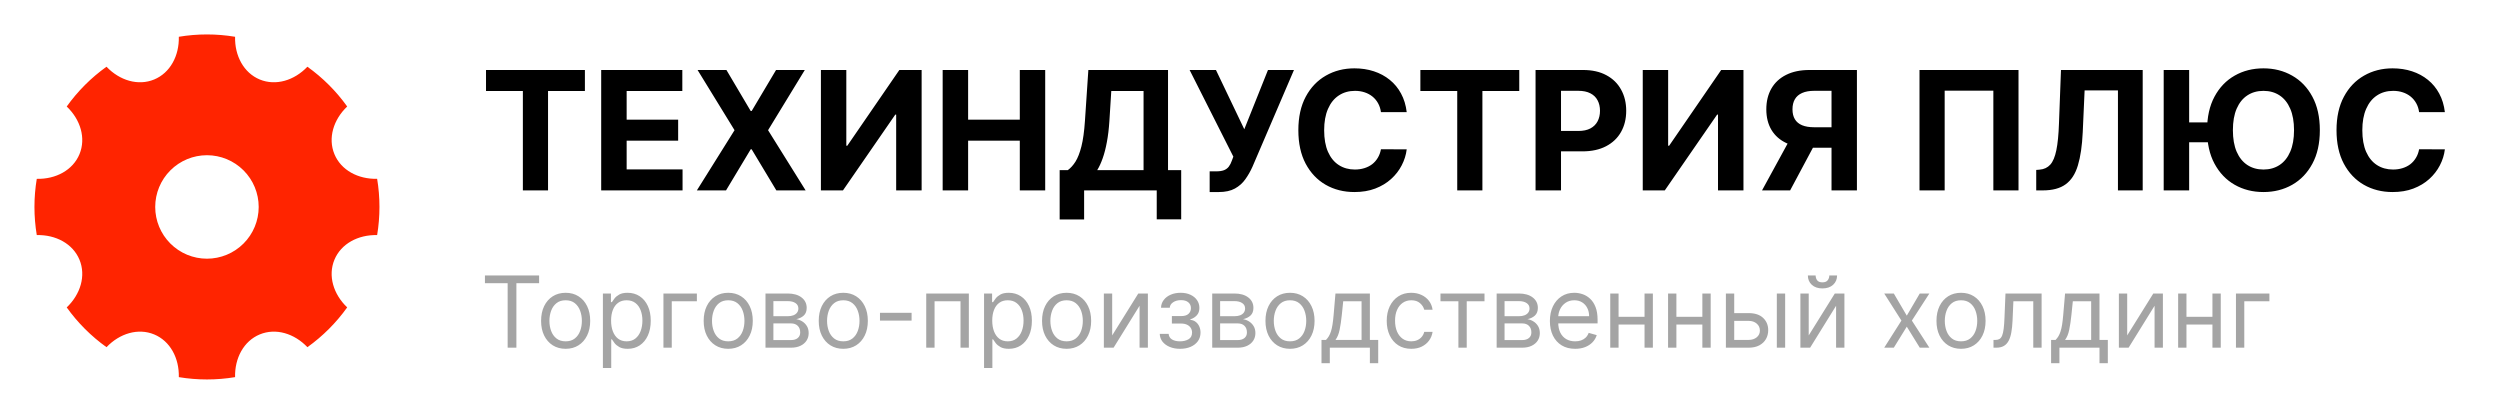 <svg width="302" height="50" viewBox="0 0 302 50" fill="none" xmlns="http://www.w3.org/2000/svg">
<path d="M4.442 28.396C4.068 26.147 4.068 23.853 4.442 21.604C6.737 21.658 8.8 20.558 9.602 18.623C10.404 16.685 9.723 14.448 8.06 12.867C9.386 11.011 11.009 9.387 12.865 8.06C14.448 9.723 16.685 10.404 18.623 9.602C20.56 8.8 21.658 6.735 21.602 4.442C23.852 4.067 26.148 4.067 28.398 4.442C28.342 6.737 29.442 8.8 31.377 9.602C33.315 10.404 35.552 9.723 37.133 8.06C38.989 9.386 40.613 11.009 41.94 12.865C40.277 14.448 39.596 16.685 40.398 18.623C41.2 20.56 43.265 21.658 45.558 21.602C45.932 23.852 45.932 26.148 45.558 28.398C43.263 28.342 41.2 29.442 40.398 31.377C39.596 33.315 40.277 35.552 41.94 37.133C40.614 38.989 38.99 40.613 37.135 41.94C35.552 40.277 33.315 39.596 31.377 40.398C29.44 41.2 28.342 43.265 28.398 45.558C26.148 45.932 23.852 45.932 21.602 45.558C21.658 43.263 20.558 41.2 18.623 40.398C16.685 39.596 14.448 40.277 12.867 41.94C11.011 40.614 9.387 38.99 8.06 37.135C9.723 35.552 10.404 33.315 9.602 31.377C8.8 29.44 6.735 28.342 4.442 28.398V28.396ZM25 31.25C26.658 31.25 28.247 30.591 29.419 29.419C30.591 28.247 31.25 26.658 31.25 25C31.25 23.342 30.591 21.753 29.419 20.581C28.247 19.409 26.658 18.75 25 18.75C23.342 18.75 21.753 19.409 20.581 20.581C19.409 21.753 18.75 23.342 18.75 25C18.75 26.658 19.409 28.247 20.581 29.419C21.753 30.591 23.342 31.25 25 31.25V31.25Z" fill="#FF2400"/>
<path d="M58.71 10.99V8.455H70.656V10.99H66.203V23H63.163V10.99H58.71ZM72.624 23V8.455H82.425V10.99H75.699V14.456H81.921V16.991H75.699V20.465H82.453V23H72.624ZM87.753 8.455L90.686 13.412H90.8L93.748 8.455H97.221L92.782 15.727L97.32 23H93.783L90.8 18.035H90.686L87.704 23H84.181L88.733 15.727L84.266 8.455H87.753ZM99.166 8.455H102.235V17.602H102.355L108.641 8.455H111.333V23H108.257V13.845H108.151L101.83 23H99.166V8.455ZM113.874 23V8.455H116.949V14.456H123.192V8.455H126.26V23H123.192V16.991H116.949V23H113.874ZM128.007 26.509V20.55H128.994C129.33 20.308 129.638 19.967 129.918 19.527C130.197 19.082 130.436 18.469 130.635 17.688C130.834 16.901 130.976 15.874 131.061 14.605L131.473 8.455H141.097V20.55H142.688V26.494H139.733V23H130.962V26.509H128.007ZM132.545 20.55H138.142V10.99H134.243L134.016 14.605C133.954 15.566 133.852 16.419 133.71 17.162C133.573 17.905 133.405 18.556 133.206 19.115C133.012 19.669 132.792 20.147 132.545 20.55ZM146.127 23.199V20.699H146.915C147.308 20.699 147.625 20.651 147.867 20.557C148.108 20.457 148.3 20.313 148.442 20.124C148.589 19.93 148.712 19.688 148.811 19.399L148.989 18.923L143.705 8.455H146.887L150.31 15.614L153.172 8.455H156.311L151.297 20.145C151.056 20.685 150.769 21.187 150.438 21.651C150.111 22.115 149.692 22.489 149.181 22.773C148.669 23.057 148.016 23.199 147.221 23.199H146.127ZM169.93 13.547H166.819C166.762 13.144 166.646 12.787 166.471 12.474C166.296 12.157 166.071 11.887 165.797 11.665C165.522 11.442 165.205 11.272 164.845 11.153C164.49 11.035 164.104 10.976 163.687 10.976C162.934 10.976 162.279 11.163 161.72 11.537C161.161 11.906 160.728 12.446 160.42 13.156C160.112 13.862 159.958 14.719 159.958 15.727C159.958 16.764 160.112 17.635 160.42 18.341C160.733 19.046 161.168 19.579 161.727 19.939C162.286 20.299 162.932 20.479 163.666 20.479C164.078 20.479 164.459 20.424 164.809 20.315C165.164 20.206 165.479 20.048 165.754 19.84C166.029 19.626 166.256 19.368 166.436 19.065C166.62 18.762 166.748 18.417 166.819 18.028L169.93 18.043C169.85 18.71 169.648 19.354 169.326 19.974C169.009 20.59 168.581 21.142 168.041 21.629C167.506 22.112 166.867 22.496 166.123 22.78C165.385 23.059 164.549 23.199 163.616 23.199C162.319 23.199 161.159 22.905 160.136 22.318C159.118 21.731 158.313 20.881 157.721 19.768C157.134 18.656 156.841 17.309 156.841 15.727C156.841 14.141 157.139 12.792 157.735 11.679C158.332 10.566 159.142 9.719 160.164 9.136C161.187 8.549 162.338 8.256 163.616 8.256C164.459 8.256 165.24 8.374 165.96 8.611C166.684 8.848 167.326 9.193 167.885 9.648C168.443 10.098 168.898 10.649 169.248 11.303C169.603 11.956 169.831 12.704 169.93 13.547ZM171.581 10.99V8.455H183.527V10.99H179.074V23H176.034V10.99H171.581ZM185.495 23V8.455H191.233C192.337 8.455 193.276 8.665 194.053 9.087C194.829 9.503 195.421 10.083 195.828 10.827C196.24 11.565 196.446 12.418 196.446 13.383C196.446 14.349 196.238 15.202 195.821 15.94C195.405 16.679 194.801 17.254 194.01 17.666C193.224 18.078 192.273 18.284 191.155 18.284H187.498V15.82H190.658C191.25 15.82 191.738 15.718 192.121 15.514C192.509 15.306 192.798 15.019 192.988 14.655C193.182 14.286 193.279 13.862 193.279 13.383C193.279 12.901 193.182 12.479 192.988 12.119C192.798 11.755 192.509 11.473 192.121 11.274C191.733 11.07 191.24 10.969 190.644 10.969H188.57V23H185.495ZM198.444 8.455H201.512V17.602H201.633L207.918 8.455H210.61V23H207.535V13.845H207.428L201.107 23H198.444V8.455ZM224.316 23H221.248V10.969H219.174C218.582 10.969 218.089 11.056 217.696 11.232C217.308 11.402 217.017 11.653 216.823 11.984C216.629 12.316 216.532 12.723 216.532 13.206C216.532 13.684 216.629 14.084 216.823 14.406C217.017 14.728 217.308 14.97 217.696 15.131C218.085 15.292 218.572 15.372 219.159 15.372H222.498V17.844H218.662C217.55 17.844 216.598 17.659 215.807 17.29C215.016 16.921 214.413 16.39 213.996 15.699C213.579 15.003 213.371 14.172 213.371 13.206C213.371 12.245 213.575 11.409 213.982 10.699C214.394 9.984 214.988 9.432 215.765 9.044C216.546 8.651 217.486 8.455 218.584 8.455H224.316V23ZM216.468 16.381H219.784L216.248 23H212.853L216.468 16.381ZM243.836 8.455V23H240.797V10.954H234.916V23H231.876V8.455H243.836ZM245.976 23V20.528L246.388 20.493C246.918 20.45 247.347 20.249 247.673 19.889C248 19.525 248.244 18.945 248.405 18.149C248.571 17.349 248.677 16.274 248.724 14.925L248.966 8.455H258.838V23H255.848V10.919H251.821L251.594 15.983C251.518 17.612 251.324 18.942 251.011 19.974C250.704 21.007 250.211 21.769 249.534 22.261C248.862 22.754 247.941 23 246.771 23H245.976ZM264.449 8.455V23H261.374V8.455H264.449ZM267.574 14.783V17.183H262.929V14.783H267.574ZM280.237 15.727C280.237 17.313 279.937 18.663 279.335 19.776C278.739 20.888 277.924 21.738 276.892 22.325C275.865 22.908 274.709 23.199 273.426 23.199C272.134 23.199 270.973 22.905 269.946 22.318C268.919 21.731 268.107 20.881 267.51 19.768C266.913 18.656 266.615 17.309 266.615 15.727C266.615 14.141 266.913 12.792 267.51 11.679C268.107 10.566 268.919 9.719 269.946 9.136C270.973 8.549 272.134 8.256 273.426 8.256C274.709 8.256 275.865 8.549 276.892 9.136C277.924 9.719 278.739 10.566 279.335 11.679C279.937 12.792 280.237 14.141 280.237 15.727ZM277.119 15.727C277.119 14.7 276.965 13.833 276.658 13.128C276.355 12.422 275.926 11.887 275.372 11.523C274.818 11.158 274.17 10.976 273.426 10.976C272.683 10.976 272.034 11.158 271.48 11.523C270.926 11.887 270.495 12.422 270.188 13.128C269.884 13.833 269.733 14.7 269.733 15.727C269.733 16.755 269.884 17.621 270.188 18.327C270.495 19.032 270.926 19.567 271.48 19.932C272.034 20.296 272.683 20.479 273.426 20.479C274.17 20.479 274.818 20.296 275.372 19.932C275.926 19.567 276.355 19.032 276.658 18.327C276.965 17.621 277.119 16.755 277.119 15.727ZM295.34 13.547H292.229C292.173 13.144 292.057 12.787 291.881 12.474C291.706 12.157 291.481 11.887 291.207 11.665C290.932 11.442 290.615 11.272 290.255 11.153C289.9 11.035 289.514 10.976 289.097 10.976C288.344 10.976 287.689 11.163 287.13 11.537C286.571 11.906 286.138 12.446 285.83 13.156C285.522 13.862 285.369 14.719 285.369 15.727C285.369 16.764 285.522 17.635 285.83 18.341C286.143 19.046 286.578 19.579 287.137 19.939C287.696 20.299 288.342 20.479 289.076 20.479C289.488 20.479 289.869 20.424 290.219 20.315C290.575 20.206 290.889 20.048 291.164 19.84C291.439 19.626 291.666 19.368 291.846 19.065C292.031 18.762 292.158 18.417 292.229 18.028L295.34 18.043C295.26 18.71 295.058 19.354 294.737 19.974C294.419 20.59 293.991 21.142 293.451 21.629C292.916 22.112 292.277 22.496 291.533 22.78C290.795 23.059 289.959 23.199 289.026 23.199C287.729 23.199 286.569 22.905 285.546 22.318C284.528 21.731 283.723 20.881 283.131 19.768C282.544 18.656 282.251 17.309 282.251 15.727C282.251 14.141 282.549 12.792 283.146 11.679C283.742 10.566 284.552 9.719 285.575 9.136C286.597 8.549 287.748 8.256 289.026 8.256C289.869 8.256 290.65 8.374 291.37 8.611C292.094 8.848 292.736 9.193 293.295 9.648C293.853 10.098 294.308 10.649 294.658 11.303C295.013 11.956 295.241 12.704 295.34 13.547Z" fill="black"/>
<path d="M58.58 34.21V33.273H65.125V34.21H62.381V42H61.324V34.21H58.58ZM68.329 42.136C67.739 42.136 67.22 41.996 66.774 41.715C66.331 41.433 65.984 41.04 65.734 40.534C65.487 40.028 65.364 39.438 65.364 38.761C65.364 38.08 65.487 37.484 65.734 36.976C65.984 36.467 66.331 36.072 66.774 35.791C67.22 35.51 67.739 35.369 68.329 35.369C68.921 35.369 69.438 35.51 69.881 35.791C70.327 36.072 70.673 36.467 70.921 36.976C71.171 37.484 71.296 38.08 71.296 38.761C71.296 39.438 71.171 40.028 70.921 40.534C70.673 41.04 70.327 41.433 69.881 41.715C69.438 41.996 68.921 42.136 68.329 42.136ZM68.329 41.233C68.778 41.233 69.148 41.118 69.438 40.888C69.727 40.658 69.942 40.355 70.081 39.98C70.22 39.605 70.29 39.199 70.29 38.761C70.29 38.324 70.22 37.916 70.081 37.538C69.942 37.16 69.727 36.855 69.438 36.622C69.148 36.389 68.778 36.273 68.329 36.273C67.881 36.273 67.511 36.389 67.222 36.622C66.932 36.855 66.717 37.16 66.578 37.538C66.439 37.916 66.369 38.324 66.369 38.761C66.369 39.199 66.439 39.605 66.578 39.98C66.717 40.355 66.932 40.658 67.222 40.888C67.511 41.118 67.881 41.233 68.329 41.233ZM72.831 44.455V35.455H73.802V36.494H73.921C73.995 36.381 74.098 36.236 74.228 36.06C74.362 35.881 74.552 35.722 74.799 35.582C75.049 35.44 75.387 35.369 75.814 35.369C76.365 35.369 76.85 35.507 77.271 35.783C77.691 36.058 78.019 36.449 78.255 36.955C78.491 37.46 78.609 38.057 78.609 38.744C78.609 39.438 78.491 40.038 78.255 40.547C78.019 41.053 77.693 41.445 77.275 41.723C76.858 41.999 76.376 42.136 75.831 42.136C75.41 42.136 75.073 42.067 74.821 41.928C74.568 41.785 74.373 41.625 74.237 41.446C74.1 41.264 73.995 41.114 73.921 40.994H73.836V44.455H72.831ZM73.819 38.727C73.819 39.222 73.892 39.658 74.037 40.035C74.181 40.41 74.393 40.705 74.671 40.918C74.95 41.128 75.291 41.233 75.694 41.233C76.115 41.233 76.466 41.122 76.747 40.901C77.031 40.676 77.244 40.375 77.386 39.997C77.531 39.617 77.603 39.193 77.603 38.727C77.603 38.267 77.532 37.852 77.39 37.483C77.251 37.111 77.039 36.817 76.755 36.601C76.474 36.382 76.12 36.273 75.694 36.273C75.285 36.273 74.941 36.376 74.663 36.584C74.385 36.788 74.174 37.075 74.032 37.445C73.89 37.811 73.819 38.239 73.819 38.727ZM84.183 35.455V36.392H81.149V42H80.143V35.455H84.183ZM87.97 42.136C87.379 42.136 86.861 41.996 86.415 41.715C85.972 41.433 85.625 41.04 85.375 40.534C85.128 40.028 85.004 39.438 85.004 38.761C85.004 38.08 85.128 37.484 85.375 36.976C85.625 36.467 85.972 36.072 86.415 35.791C86.861 35.51 87.379 35.369 87.97 35.369C88.561 35.369 89.078 35.51 89.521 35.791C89.967 36.072 90.314 36.467 90.561 36.976C90.811 37.484 90.936 38.08 90.936 38.761C90.936 39.438 90.811 40.028 90.561 40.534C90.314 41.04 89.967 41.433 89.521 41.715C89.078 41.996 88.561 42.136 87.97 42.136ZM87.97 41.233C88.419 41.233 88.788 41.118 89.078 40.888C89.368 40.658 89.582 40.355 89.722 39.98C89.861 39.605 89.93 39.199 89.93 38.761C89.93 38.324 89.861 37.916 89.722 37.538C89.582 37.16 89.368 36.855 89.078 36.622C88.788 36.389 88.419 36.273 87.97 36.273C87.521 36.273 87.152 36.389 86.862 36.622C86.572 36.855 86.358 37.16 86.219 37.538C86.079 37.916 86.01 38.324 86.01 38.761C86.01 39.199 86.079 39.605 86.219 39.98C86.358 40.355 86.572 40.658 86.862 40.888C87.152 41.118 87.521 41.233 87.97 41.233ZM92.471 42V35.455H95.147C95.852 35.455 96.412 35.614 96.826 35.932C97.241 36.25 97.448 36.67 97.448 37.193C97.448 37.591 97.331 37.899 97.095 38.118C96.859 38.334 96.556 38.48 96.187 38.557C96.429 38.591 96.663 38.676 96.89 38.812C97.12 38.949 97.311 39.136 97.461 39.375C97.612 39.611 97.687 39.901 97.687 40.244C97.687 40.58 97.602 40.879 97.431 41.144C97.261 41.408 97.017 41.617 96.698 41.77C96.38 41.923 96 42 95.556 42H92.471ZM93.426 41.08H95.556C95.903 41.08 96.174 40.997 96.37 40.832C96.566 40.668 96.664 40.443 96.664 40.159C96.664 39.821 96.566 39.555 96.37 39.362C96.174 39.166 95.903 39.068 95.556 39.068H93.426V41.08ZM93.426 38.199H95.147C95.417 38.199 95.649 38.162 95.842 38.088C96.035 38.011 96.183 37.903 96.285 37.764C96.39 37.622 96.443 37.455 96.443 37.261C96.443 36.986 96.328 36.77 96.098 36.614C95.868 36.455 95.551 36.375 95.147 36.375H93.426V38.199ZM101.869 42.136C101.278 42.136 100.759 41.996 100.313 41.715C99.87 41.433 99.523 41.04 99.273 40.534C99.026 40.028 98.903 39.438 98.903 38.761C98.903 38.08 99.026 37.484 99.273 36.976C99.523 36.467 99.87 36.072 100.313 35.791C100.759 35.51 101.278 35.369 101.869 35.369C102.46 35.369 102.977 35.51 103.42 35.791C103.866 36.072 104.212 36.467 104.46 36.976C104.71 37.484 104.835 38.08 104.835 38.761C104.835 39.438 104.71 40.028 104.46 40.534C104.212 41.04 103.866 41.433 103.42 41.715C102.977 41.996 102.46 42.136 101.869 42.136ZM101.869 41.233C102.317 41.233 102.687 41.118 102.977 40.888C103.266 40.658 103.481 40.355 103.62 39.98C103.759 39.605 103.829 39.199 103.829 38.761C103.829 38.324 103.759 37.916 103.62 37.538C103.481 37.16 103.266 36.855 102.977 36.622C102.687 36.389 102.317 36.273 101.869 36.273C101.42 36.273 101.05 36.389 100.761 36.622C100.471 36.855 100.256 37.16 100.117 37.538C99.978 37.916 99.908 38.324 99.908 38.761C99.908 39.199 99.978 39.605 100.117 39.98C100.256 40.355 100.471 40.658 100.761 40.888C101.05 41.118 101.42 41.233 101.869 41.233ZM110.12 37.79V38.727H106.301V37.79H110.12ZM111.889 42V35.455H117.037V42H116.031V36.392H112.895V42H111.889ZM118.874 44.455V35.455H119.845V36.494H119.964C120.038 36.381 120.141 36.236 120.271 36.06C120.405 35.881 120.595 35.722 120.842 35.582C121.092 35.44 121.43 35.369 121.857 35.369C122.408 35.369 122.893 35.507 123.314 35.783C123.734 36.058 124.063 36.449 124.298 36.955C124.534 37.46 124.652 38.057 124.652 38.744C124.652 39.438 124.534 40.038 124.298 40.547C124.063 41.053 123.736 41.445 123.318 41.723C122.901 41.999 122.419 42.136 121.874 42.136C121.453 42.136 121.116 42.067 120.864 41.928C120.611 41.785 120.416 41.625 120.28 41.446C120.143 41.264 120.038 41.114 119.964 40.994H119.879V44.455H118.874ZM119.862 38.727C119.862 39.222 119.935 39.658 120.08 40.035C120.224 40.41 120.436 40.705 120.714 40.918C120.993 41.128 121.334 41.233 121.737 41.233C122.158 41.233 122.509 41.122 122.79 40.901C123.074 40.676 123.287 40.375 123.429 39.997C123.574 39.617 123.646 39.193 123.646 38.727C123.646 38.267 123.575 37.852 123.433 37.483C123.294 37.111 123.082 36.817 122.798 36.601C122.517 36.382 122.163 36.273 121.737 36.273C121.328 36.273 120.984 36.376 120.706 36.584C120.428 36.788 120.217 37.075 120.075 37.445C119.933 37.811 119.862 38.239 119.862 38.727ZM128.845 42.136C128.254 42.136 127.736 41.996 127.29 41.715C126.847 41.433 126.5 41.04 126.25 40.534C126.003 40.028 125.879 39.438 125.879 38.761C125.879 38.08 126.003 37.484 126.25 36.976C126.5 36.467 126.847 36.072 127.29 35.791C127.736 35.51 128.254 35.369 128.845 35.369C129.436 35.369 129.953 35.51 130.396 35.791C130.842 36.072 131.189 36.467 131.436 36.976C131.686 37.484 131.811 38.08 131.811 38.761C131.811 39.438 131.686 40.028 131.436 40.534C131.189 41.04 130.842 41.433 130.396 41.715C129.953 41.996 129.436 42.136 128.845 42.136ZM128.845 41.233C129.294 41.233 129.663 41.118 129.953 40.888C130.243 40.658 130.457 40.355 130.597 39.98C130.736 39.605 130.805 39.199 130.805 38.761C130.805 38.324 130.736 37.916 130.597 37.538C130.457 37.16 130.243 36.855 129.953 36.622C129.663 36.389 129.294 36.273 128.845 36.273C128.396 36.273 128.027 36.389 127.737 36.622C127.447 36.855 127.233 37.16 127.094 37.538C126.955 37.916 126.885 38.324 126.885 38.761C126.885 39.199 126.955 39.605 127.094 39.98C127.233 40.355 127.447 40.658 127.737 40.888C128.027 41.118 128.396 41.233 128.845 41.233ZM134.352 40.517L137.505 35.455H138.664V42H137.659V36.938L134.522 42H133.346V35.455H134.352V40.517ZM140.097 40.33H141.171C141.194 40.625 141.327 40.849 141.572 41.003C141.819 41.156 142.14 41.233 142.535 41.233C142.938 41.233 143.283 41.151 143.57 40.986C143.857 40.818 144.001 40.548 144.001 40.176C144.001 39.957 143.947 39.767 143.839 39.605C143.731 39.44 143.579 39.312 143.383 39.222C143.187 39.131 142.955 39.085 142.688 39.085H141.563V38.182H142.688C143.089 38.182 143.384 38.091 143.575 37.909C143.768 37.727 143.864 37.5 143.864 37.227C143.864 36.935 143.761 36.7 143.553 36.524C143.346 36.345 143.052 36.256 142.671 36.256C142.288 36.256 141.968 36.342 141.712 36.516C141.457 36.686 141.322 36.906 141.308 37.176H140.251C140.262 36.824 140.37 36.513 140.575 36.243C140.779 35.97 141.058 35.757 141.41 35.604C141.762 35.447 142.165 35.369 142.62 35.369C143.08 35.369 143.479 35.45 143.817 35.612C144.158 35.771 144.421 35.989 144.606 36.264C144.793 36.537 144.887 36.847 144.887 37.193C144.887 37.562 144.783 37.861 144.576 38.088C144.369 38.315 144.109 38.477 143.796 38.574V38.642C144.043 38.659 144.258 38.739 144.44 38.881C144.624 39.02 144.768 39.203 144.87 39.43C144.972 39.655 145.023 39.903 145.023 40.176C145.023 40.574 144.917 40.92 144.704 41.216C144.491 41.508 144.198 41.736 143.826 41.898C143.454 42.057 143.029 42.136 142.552 42.136C142.089 42.136 141.674 42.061 141.308 41.91C140.941 41.757 140.65 41.545 140.434 41.276C140.221 41.003 140.109 40.688 140.097 40.33ZM146.436 42V35.455H149.112C149.817 35.455 150.376 35.614 150.791 35.932C151.206 36.25 151.413 36.67 151.413 37.193C151.413 37.591 151.295 37.899 151.06 38.118C150.824 38.334 150.521 38.48 150.152 38.557C150.393 38.591 150.628 38.676 150.855 38.812C151.085 38.949 151.276 39.136 151.426 39.375C151.577 39.611 151.652 39.901 151.652 40.244C151.652 40.58 151.567 40.879 151.396 41.144C151.226 41.408 150.982 41.617 150.663 41.77C150.345 41.923 149.964 42 149.521 42H146.436ZM147.391 41.08H149.521C149.868 41.08 150.139 40.997 150.335 40.832C150.531 40.668 150.629 40.443 150.629 40.159C150.629 39.821 150.531 39.555 150.335 39.362C150.139 39.166 149.868 39.068 149.521 39.068H147.391V41.08ZM147.391 38.199H149.112C149.382 38.199 149.614 38.162 149.807 38.088C150 38.011 150.148 37.903 150.25 37.764C150.355 37.622 150.408 37.455 150.408 37.261C150.408 36.986 150.293 36.77 150.062 36.614C149.832 36.455 149.516 36.375 149.112 36.375H147.391V38.199ZM155.833 42.136C155.243 42.136 154.724 41.996 154.278 41.715C153.835 41.433 153.488 41.04 153.238 40.534C152.991 40.028 152.868 39.438 152.868 38.761C152.868 38.08 152.991 37.484 153.238 36.976C153.488 36.467 153.835 36.072 154.278 35.791C154.724 35.51 155.243 35.369 155.833 35.369C156.424 35.369 156.941 35.51 157.385 35.791C157.831 36.072 158.177 36.467 158.424 36.976C158.674 37.484 158.799 38.08 158.799 38.761C158.799 39.438 158.674 40.028 158.424 40.534C158.177 41.04 157.831 41.433 157.385 41.715C156.941 41.996 156.424 42.136 155.833 42.136ZM155.833 41.233C156.282 41.233 156.652 41.118 156.941 40.888C157.231 40.658 157.446 40.355 157.585 39.98C157.724 39.605 157.794 39.199 157.794 38.761C157.794 38.324 157.724 37.916 157.585 37.538C157.446 37.16 157.231 36.855 156.941 36.622C156.652 36.389 156.282 36.273 155.833 36.273C155.385 36.273 155.015 36.389 154.725 36.622C154.436 36.855 154.221 37.16 154.082 37.538C153.943 37.916 153.873 38.324 153.873 38.761C153.873 39.199 153.943 39.605 154.082 39.98C154.221 40.355 154.436 40.658 154.725 40.888C155.015 41.118 155.385 41.233 155.833 41.233ZM159.636 43.875V41.062H160.181C160.315 40.923 160.43 40.773 160.526 40.611C160.623 40.449 160.707 40.257 160.778 40.035C160.852 39.811 160.914 39.538 160.965 39.217C161.016 38.894 161.062 38.503 161.102 38.045L161.323 35.455H165.482V41.062H166.488V43.875H165.482V42H160.641V43.875H159.636ZM161.323 41.062H164.477V36.392H162.261L162.09 38.045C162.019 38.73 161.931 39.328 161.826 39.84C161.721 40.351 161.553 40.758 161.323 41.062ZM170.482 42.136C169.868 42.136 169.34 41.992 168.897 41.702C168.453 41.412 168.113 41.013 167.874 40.504C167.635 39.996 167.516 39.415 167.516 38.761C167.516 38.097 167.638 37.51 167.882 37.001C168.13 36.49 168.473 36.091 168.914 35.804C169.357 35.514 169.874 35.369 170.465 35.369C170.925 35.369 171.34 35.455 171.709 35.625C172.078 35.795 172.381 36.034 172.617 36.341C172.853 36.648 172.999 37.006 173.056 37.415H172.05C171.973 37.117 171.803 36.852 171.539 36.622C171.277 36.389 170.925 36.273 170.482 36.273C170.09 36.273 169.746 36.375 169.451 36.58C169.158 36.781 168.929 37.067 168.765 37.436C168.603 37.803 168.522 38.233 168.522 38.727C168.522 39.233 168.601 39.673 168.76 40.048C168.922 40.423 169.15 40.715 169.442 40.922C169.738 41.129 170.084 41.233 170.482 41.233C170.743 41.233 170.98 41.188 171.194 41.097C171.407 41.006 171.587 40.875 171.735 40.705C171.882 40.534 171.988 40.33 172.05 40.091H173.056C172.999 40.477 172.858 40.825 172.634 41.135C172.412 41.442 172.118 41.686 171.752 41.868C171.388 42.047 170.965 42.136 170.482 42.136ZM174.01 36.392V35.455H179.328V36.392H177.181V42H176.175V36.392H174.01ZM180.795 42V35.455H183.472C184.176 35.455 184.736 35.614 185.151 35.932C185.565 36.25 185.773 36.67 185.773 37.193C185.773 37.591 185.655 37.899 185.419 38.118C185.183 38.334 184.881 38.48 184.511 38.557C184.753 38.591 184.987 38.676 185.214 38.812C185.445 38.949 185.635 39.136 185.786 39.375C185.936 39.611 186.011 39.901 186.011 40.244C186.011 40.58 185.926 40.879 185.756 41.144C185.585 41.408 185.341 41.617 185.023 41.77C184.705 41.923 184.324 42 183.881 42H180.795ZM181.75 41.08H183.881C184.227 41.08 184.499 40.997 184.695 40.832C184.891 40.668 184.989 40.443 184.989 40.159C184.989 39.821 184.891 39.555 184.695 39.362C184.499 39.166 184.227 39.068 183.881 39.068H181.75V41.08ZM181.75 38.199H183.472C183.741 38.199 183.973 38.162 184.166 38.088C184.359 38.011 184.507 37.903 184.609 37.764C184.714 37.622 184.767 37.455 184.767 37.261C184.767 36.986 184.652 36.77 184.422 36.614C184.192 36.455 183.875 36.375 183.472 36.375H181.75V38.199ZM190.278 42.136C189.647 42.136 189.103 41.997 188.646 41.719C188.191 41.438 187.841 41.045 187.593 40.543C187.349 40.037 187.227 39.449 187.227 38.778C187.227 38.108 187.349 37.517 187.593 37.006C187.841 36.492 188.184 36.091 188.625 35.804C189.068 35.514 189.585 35.369 190.176 35.369C190.517 35.369 190.853 35.426 191.186 35.54C191.518 35.653 191.821 35.838 192.093 36.094C192.366 36.347 192.583 36.682 192.745 37.099C192.907 37.517 192.988 38.031 192.988 38.642V39.068H187.943V38.199H191.966C191.966 37.83 191.892 37.5 191.744 37.21C191.599 36.92 191.392 36.692 191.122 36.524C190.855 36.356 190.539 36.273 190.176 36.273C189.775 36.273 189.429 36.372 189.136 36.571C188.846 36.767 188.623 37.023 188.467 37.338C188.311 37.653 188.233 37.992 188.233 38.352V38.932C188.233 39.426 188.318 39.845 188.488 40.189C188.662 40.53 188.902 40.79 189.208 40.969C189.515 41.145 189.872 41.233 190.278 41.233C190.542 41.233 190.781 41.196 190.994 41.122C191.21 41.045 191.396 40.932 191.552 40.781C191.708 40.628 191.829 40.438 191.914 40.21L192.886 40.483C192.784 40.812 192.612 41.102 192.37 41.352C192.129 41.599 191.831 41.793 191.475 41.932C191.12 42.068 190.721 42.136 190.278 42.136ZM198.899 38.267V39.205H195.285V38.267H198.899ZM195.524 35.455V42H194.518V35.455H195.524ZM199.666 35.455V42H198.66V35.455H199.666ZM205.883 38.267V39.205H202.27V38.267H205.883ZM202.508 35.455V42H201.502V35.455H202.508ZM206.65 35.455V42H205.645V35.455H206.65ZM209.356 37.824H211.231C211.998 37.824 212.585 38.019 212.991 38.408C213.397 38.797 213.6 39.29 213.6 39.886C213.6 40.278 213.51 40.635 213.328 40.956C213.146 41.274 212.879 41.528 212.527 41.719C212.174 41.906 211.743 42 211.231 42H208.487V35.455H209.493V41.062H211.231C211.629 41.062 211.956 40.957 212.211 40.747C212.467 40.537 212.595 40.267 212.595 39.938C212.595 39.591 212.467 39.308 212.211 39.09C211.956 38.871 211.629 38.761 211.231 38.761H209.356V37.824ZM214.64 42V35.455H215.646V42H214.64ZM218.493 40.517L221.646 35.455H222.805V42H221.799V36.938L218.663 42H217.487V35.455H218.493V40.517ZM220.981 33.273H221.919C221.919 33.733 221.76 34.109 221.441 34.402C221.123 34.695 220.691 34.841 220.146 34.841C219.609 34.841 219.181 34.695 218.863 34.402C218.548 34.109 218.39 33.733 218.39 33.273H219.328C219.328 33.494 219.389 33.689 219.511 33.856C219.636 34.024 219.848 34.108 220.146 34.108C220.444 34.108 220.657 34.024 220.785 33.856C220.916 33.689 220.981 33.494 220.981 33.273ZM228.772 35.455L230.34 38.131L231.908 35.455H233.067L230.954 38.727L233.067 42H231.908L230.34 39.46L228.772 42H227.613L229.692 38.727L227.613 35.455H228.772ZM236.892 42.136C236.301 42.136 235.783 41.996 235.337 41.715C234.893 41.433 234.547 41.04 234.297 40.534C234.05 40.028 233.926 39.438 233.926 38.761C233.926 38.08 234.05 37.484 234.297 36.976C234.547 36.467 234.893 36.072 235.337 35.791C235.783 35.51 236.301 35.369 236.892 35.369C237.483 35.369 238 35.51 238.443 35.791C238.889 36.072 239.236 36.467 239.483 36.976C239.733 37.484 239.858 38.08 239.858 38.761C239.858 39.438 239.733 40.028 239.483 40.534C239.236 41.04 238.889 41.433 238.443 41.715C238 41.996 237.483 42.136 236.892 42.136ZM236.892 41.233C237.341 41.233 237.71 41.118 238 40.888C238.29 40.658 238.504 40.355 238.643 39.98C238.783 39.605 238.852 39.199 238.852 38.761C238.852 38.324 238.783 37.916 238.643 37.538C238.504 37.16 238.29 36.855 238 36.622C237.71 36.389 237.341 36.273 236.892 36.273C236.443 36.273 236.074 36.389 235.784 36.622C235.494 36.855 235.28 37.16 235.141 37.538C235.001 37.916 234.932 38.324 234.932 38.761C234.932 39.199 235.001 39.605 235.141 39.98C235.28 40.355 235.494 40.658 235.784 40.888C236.074 41.118 236.443 41.233 236.892 41.233ZM240.814 42V41.062H241.052C241.248 41.062 241.412 41.024 241.542 40.947C241.673 40.868 241.778 40.73 241.858 40.534C241.94 40.335 242.002 40.06 242.045 39.707C242.091 39.352 242.123 38.901 242.143 38.352L242.262 35.455H246.626V42H245.62V36.392H243.217L243.115 38.727C243.092 39.264 243.044 39.737 242.97 40.146C242.899 40.553 242.789 40.894 242.642 41.169C242.497 41.445 242.304 41.652 242.062 41.791C241.821 41.93 241.518 42 241.154 42H240.814ZM247.772 43.875V41.062H248.318C248.451 40.923 248.566 40.773 248.663 40.611C248.76 40.449 248.843 40.257 248.914 40.035C248.988 39.811 249.051 39.538 249.102 39.217C249.153 38.894 249.199 38.503 249.238 38.045L249.46 35.455H253.619V41.062H254.625V43.875H253.619V42H248.778V43.875H247.772ZM249.46 41.062H252.613V36.392H250.397L250.227 38.045C250.156 38.73 250.068 39.328 249.963 39.84C249.858 40.351 249.69 40.758 249.46 41.062ZM256.965 40.517L260.119 35.455H261.278V42H260.272V36.938L257.136 42H255.96V35.455H256.965V40.517ZM267.5 38.267V39.205H263.887V38.267H267.5ZM264.125 35.455V42H263.12V35.455H264.125ZM268.267 35.455V42H267.262V35.455H268.267ZM274.144 35.455V36.392H271.11V42H270.104V35.455H274.144Z" fill="#A4A4A4"/>
</svg>
